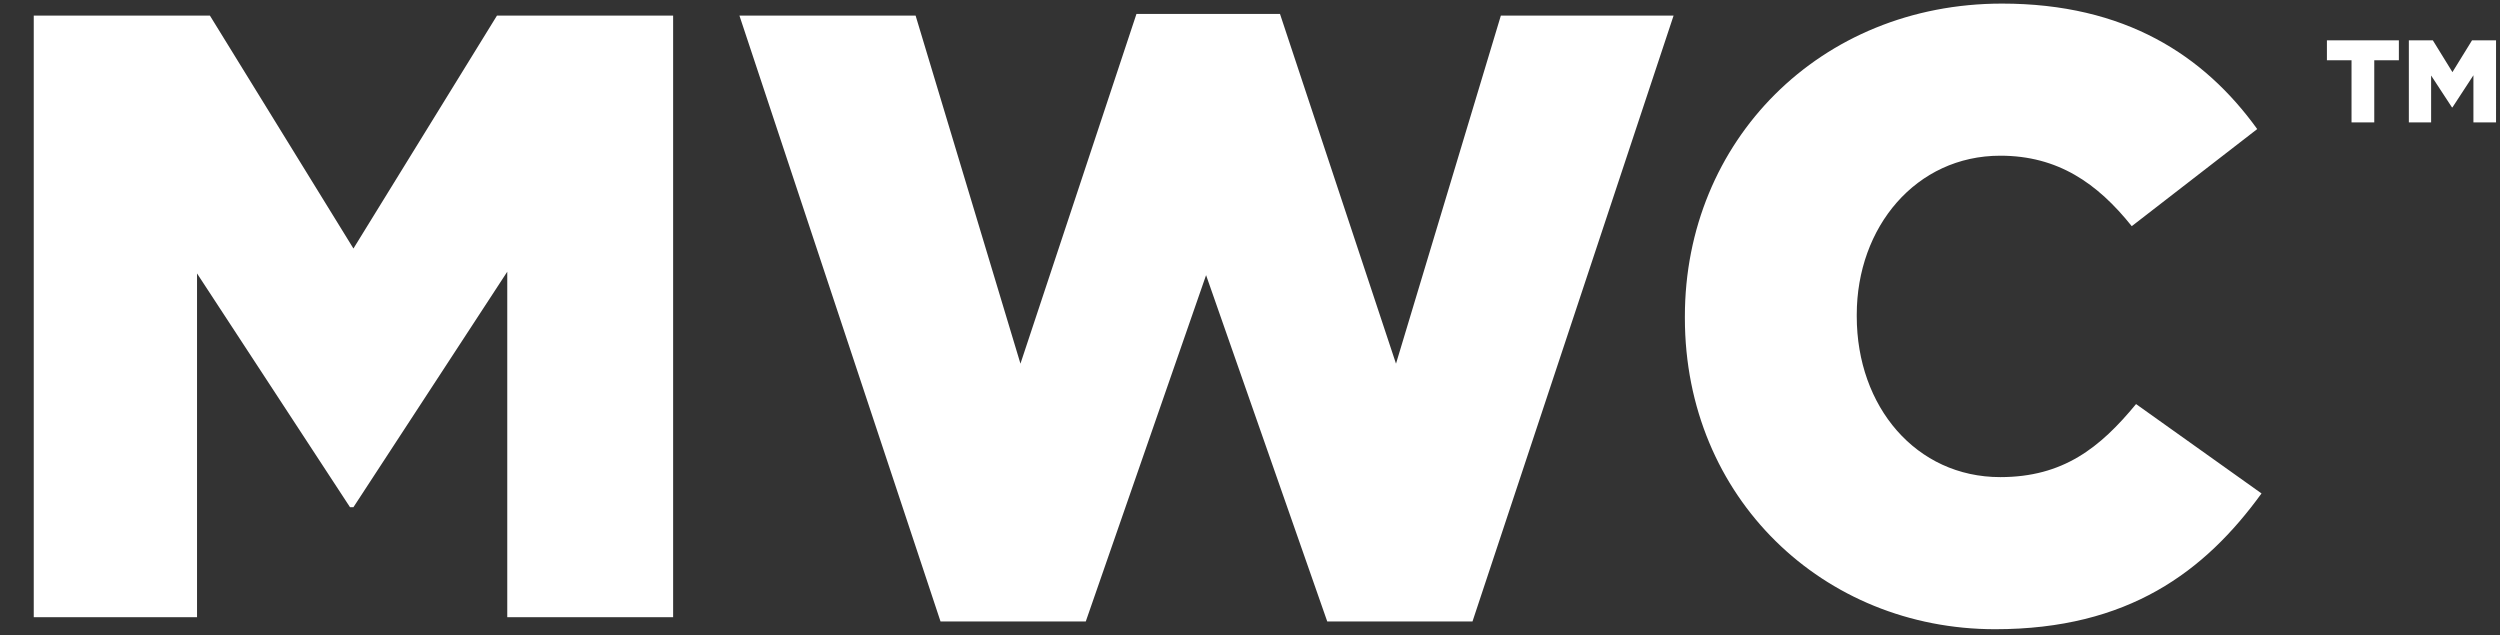 <svg width="480" height="122" fill="none" xmlns="http://www.w3.org/2000/svg"><rect width="100%" height="100%" fill="#333333" stroke="none"/><path d="M6.48 118.5h31.35v-66L67.2 97.38h.66l29.535-45.21v66.33h31.845V3H95.415L67.86 47.715 40.305 2.998H6.48V118.5zm174.102.825h27.885l23.1-66.495 23.265 66.495h27.885l38.61-116.326h-33.165l-20.13 66.826L245.757 2.67h-27.555l-22.275 67.154L175.797 3h-33.825l38.61 116.326zm202.48 1.485c25.575 0 40.26-11.055 51.15-26.07l-24.09-17.16c-6.93 8.415-14.025 14.025-26.07 14.025-16.17 0-27.555-13.53-27.555-30.856v-.33c0-16.83 11.385-30.524 27.555-30.524 11.055 0 18.645 5.28 25.245 13.53l24.09-18.645C423.157 10.59 407.977.69 384.382.69c-34.98 0-60.885 26.4-60.885 60.06v.33c0 34.484 26.565 59.73 59.565 59.73zM451.493 23.5h4.365V11.575h4.725V7.75h-13.815v3.825h4.725V23.5zm11.006 0h4.275v-9l4.005 6.12h.09l4.027-6.166V23.5h4.343V7.75h-4.613l-3.757 6.097-3.758-6.097h-4.612V23.5z" fill="#fff"/></svg>